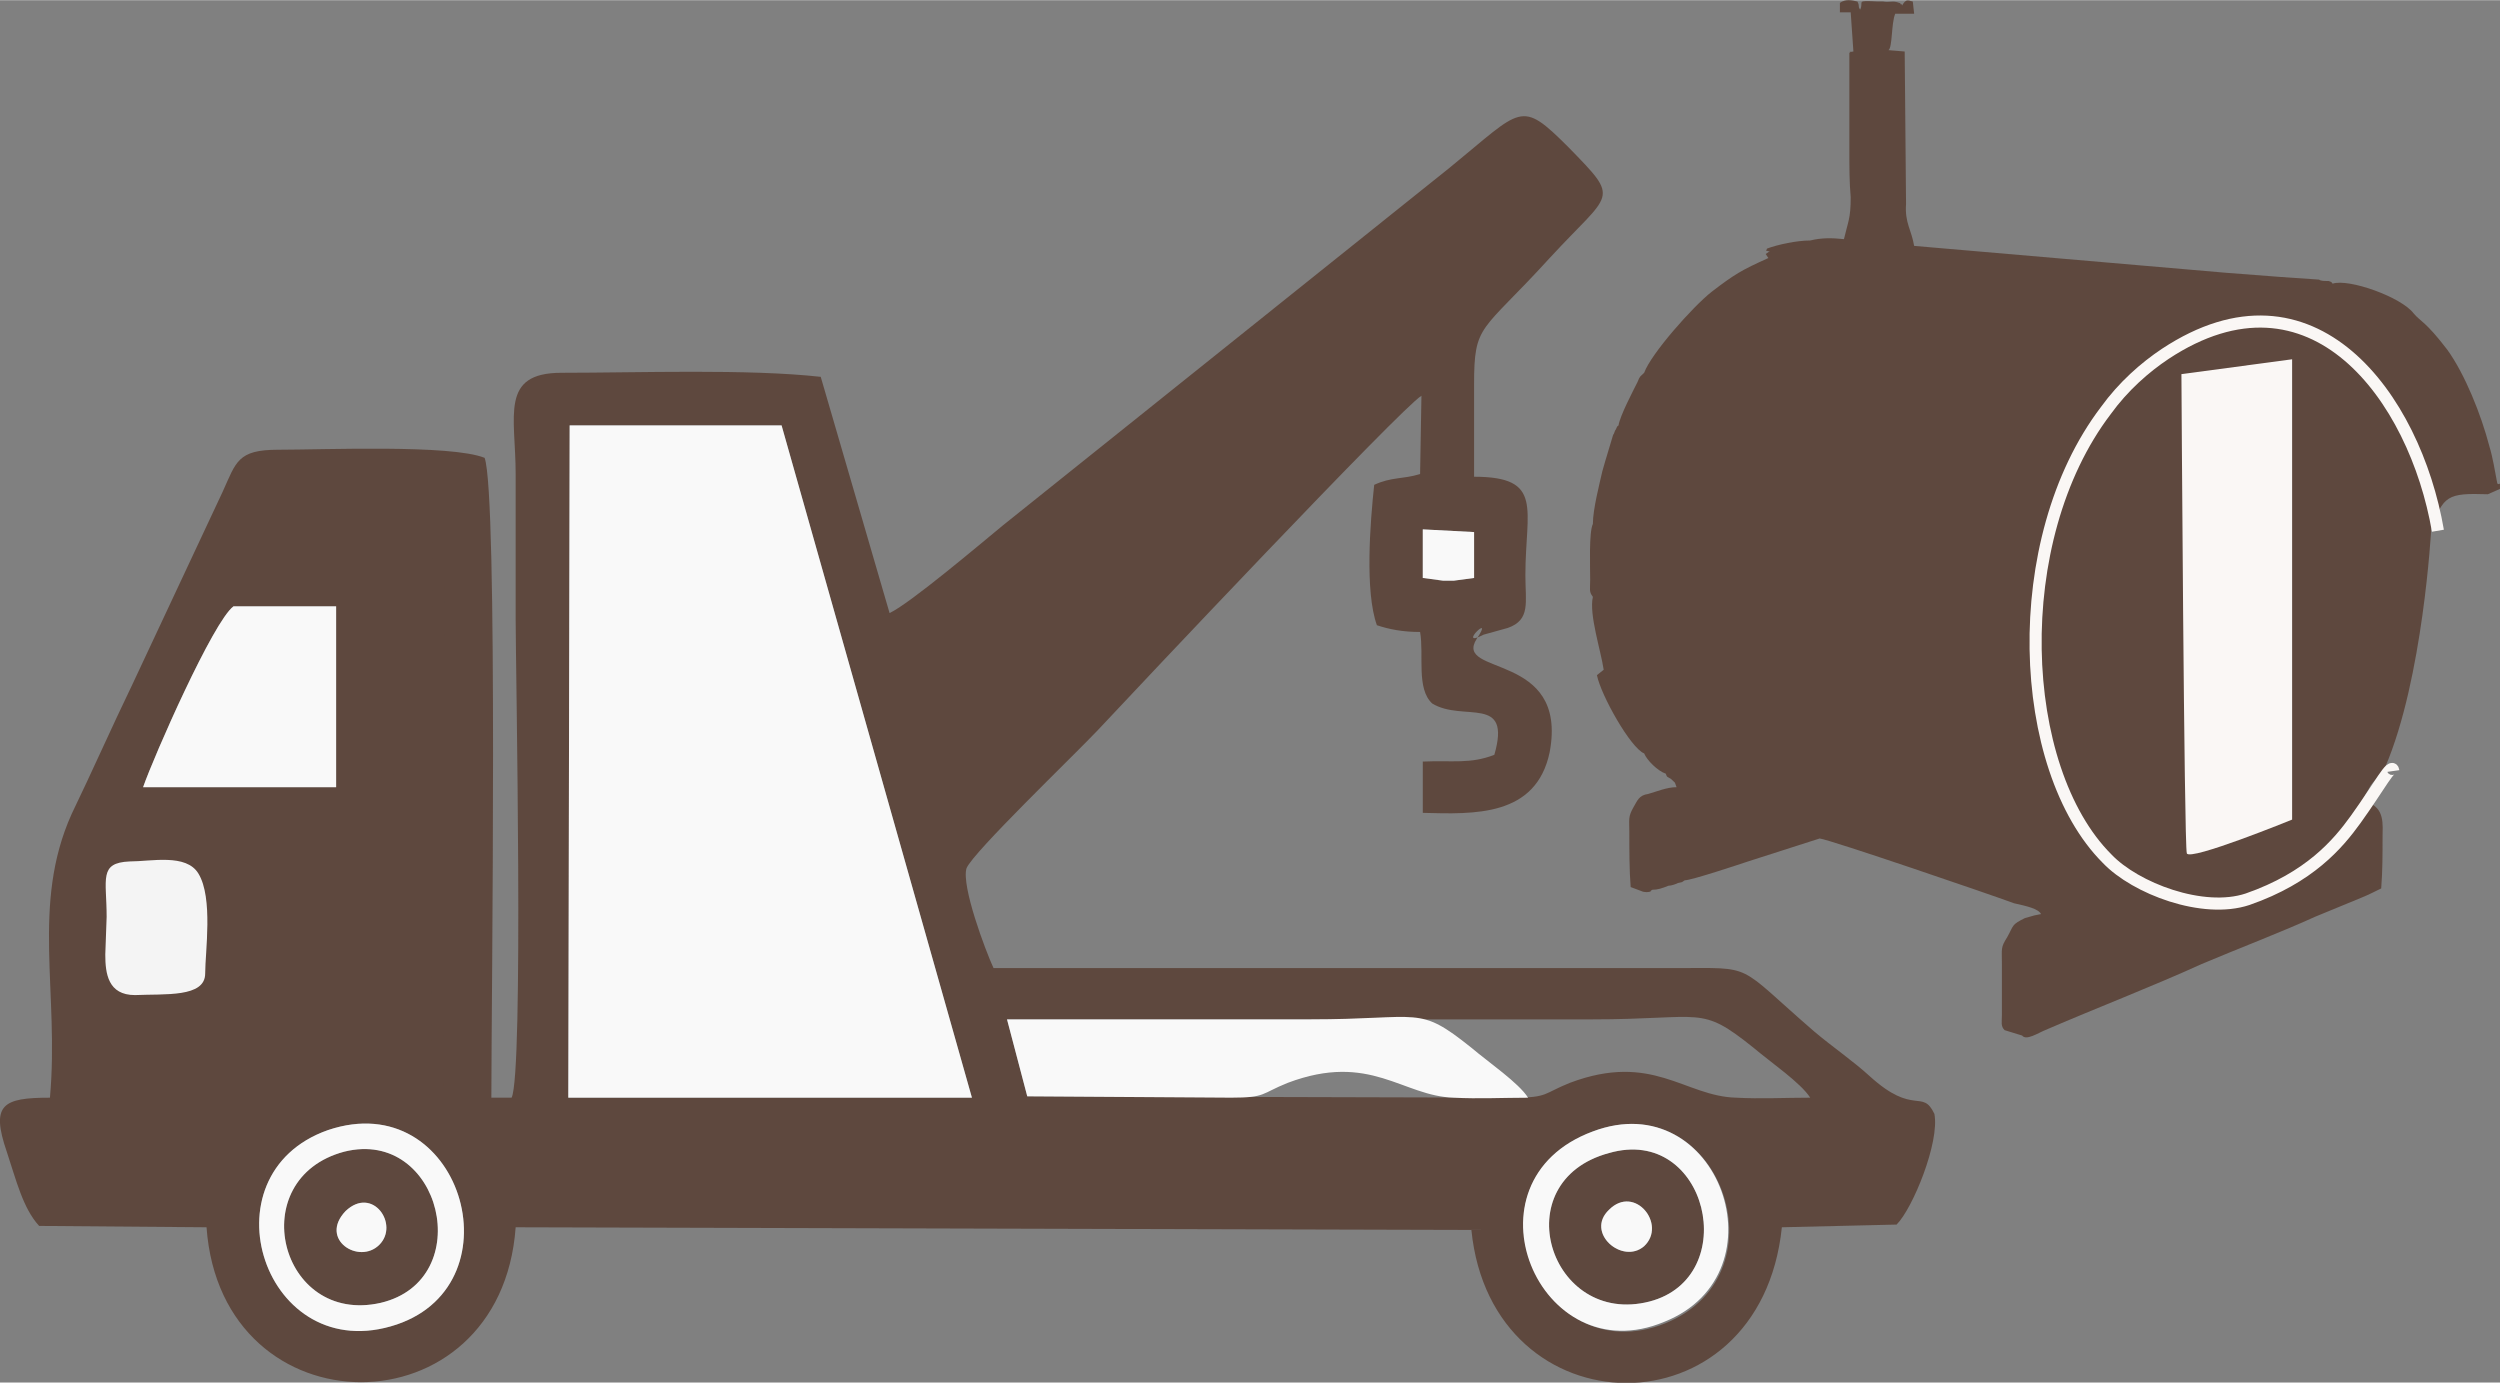<?xml version="1.0" encoding="UTF-8"?> <!-- Creator: CorelDRAW X7 --> <svg xmlns="http://www.w3.org/2000/svg" xmlns:xlink="http://www.w3.org/1999/xlink" xml:space="preserve" width="103.27mm" height="57.117mm" style="shape-rendering:geometricPrecision; text-rendering:geometricPrecision; image-rendering:optimizeQuality; fill-rule:evenodd; clip-rule:evenodd" viewBox="0 0 1852 1024"><rect x="0" y="0" width="1852" height="1024" fill="#808080" stroke="none"/> <defs> <style type="text/css"> <![CDATA[ .str1 {stroke:#5E483E;stroke-width:8.967} .str0 {stroke:#FAF7F5;stroke-width:8.967} .str2 {stroke:#5E483E;stroke-width:26.901} .fil2 {fill:none} .fil0 {fill:#5E483E} .fil4 {fill:#F4F4F4} .fil1 {fill:#F9F9F9} .fil3 {fill:#FAF7F5} ]]> </style> </defs> <g id="Слой_x0020_1">  <path class="fil0" d="M243 837c98,-33 142,113 51,144 -98,33 -145,-111 -51,-144zm937 1c93,-35 144,105 54,142 -93,38 -154,-105 -54,-142zm-758 -523l157 0 141 498 -299 0 1 -498zm339 497l-15 -57c74,0 358,0 433,0 84,0 80,-11 120,21 13,11 35,26 42,37 -18,0 -37,1 -55,0 -38,-1 -62,-34 -123,-11 -20,8 -16,11 -42,11l-360 -1zm-655 -229c8,-23 52,-123 67,-134l76 0 0 134 -143 0zm948 -191l38 2 0 34 -15 2 -8 0 -15 -2 0 -36zm-975 247c5,-14 1,-5 9,-17 37,-2 76,-1 114,-1 40,0 85,14 85,-30 0,-210 23,-181 -100,-181 4,-12 10,-35 23,-38l115 1 -1 435c-48,-18 -62,-21 -111,0 -27,12 -102,5 -137,5l1 -77c24,0 52,3 71,-4 3,-8 5,-15 5,-26 0,-94 -11,-57 -74,-67zm944 -425c22,-17 37,-30 57,-45 41,-32 41,-43 59,-29 -9,19 -128,138 -163,176l-165 169c-19,21 -35,38 -54,58l-57 55 -27 -102 350 -282zm69 71c0,-46 5,-38 56,-94 46,-50 53,-42 14,-82 -36,-36 -34,-29 -88,15l-331 265c-17,14 -69,58 -84,65l-51 -175c-54,-6 -135,-3 -192,-3 -46,0 -34,32 -34,75 0,36 0,72 0,108 0,34 6,336 -3,354l-15 0c0,-72 5,-447 -5,-474 -25,-10 -119,-6 -153,-6 -30,0 -31,9 -41,31l-67 143c-15,31 -30,65 -45,96 -30,67 -9,132 -16,210 -35,0 -44,5 -32,40 7,21 12,42 24,55l124 1c11,153 218,153 229,0l708 2c15,150 214,153 230,-2l85 -2c12,-12 32,-61 28,-82 -9,-19 -15,2 -48,-28 -12,-11 -28,-22 -41,-33 -59,-51 -43,-47 -103,-47 -99,0 -407,0 -505,0 -6,-13 -24,-61 -20,-74 5,-12 79,-83 97,-102 28,-30 225,-239 240,-248l-1 58c-13,4 -21,2 -34,8 -3,28 -7,79 2,104 9,3 19,5 32,5 3,17 -3,42 9,53 23,14 59,-7 46,38 -18,7 -31,4 -53,5l0 38c38,1 84,3 94,-45 14,-75 -72,-56 -54,-84 14,-21 -16,8 5,-3l18 -5c17,-6 13,-19 13,-39 0,-49 14,-73 -38,-73l0 -68z"></path> <polygon class="fil1" points="421,813 720,813 579,315 422,315 "></polygon> <path class="fil1" d="M187 410c123,0 100,-29 100,181 0,44 -45,30 -85,30 -38,0 -77,-1 -114,1 -8,12 -4,3 -9,17 63,10 74,-27 74,67 0,11 -2,18 -5,26 -19,7 -47,4 -71,4l-1 77c35,0 110,7 137,-5 49,-21 63,-18 111,0l1 -435 -115 -1c-13,3 -19,26 -23,38z"></path> <path class="fil1" d="M673 496l27 102 57 -55c19,-20 35,-37 54,-58l165 -169c35,-38 154,-157 163,-176 -18,-14 -18,-3 -59,29 -20,15 -35,28 -57,45l-350 282z"></path> <path class="fil1" d="M761 812l151 1c26,0 22,-3 42,-11 61,-23 85,10 123,11 18,1 37,0 55,0 -7,-11 -29,-26 -42,-37 -40,-32 -36,-21 -120,-21 -75,0 -150,0 -224,0l15 57z"></path> <path class="fil1" d="M106 583l143 0 0 -134 -76 0c-15,11 -59,111 -67,134z"></path> <path class="fil0" d="M256 897c20,-19 40,10 25,25 -15,15 -45,-4 -25,-25zm-1 -44c-75,20 -48,129 27,112 72,-17 45,-130 -27,-112z"></path> <path class="fil0" d="M1192 896c19,-19 43,11 26,27 -16,14 -44,-10 -26,-27zm0 -42c-78,21 -44,129 30,110 69,-18 43,-131 -30,-110z"></path> <path class="fil1" d="M255 853c72,-18 99,95 27,112 -75,17 -102,-92 -27,-112zm-12 -16c-94,33 -47,177 51,144 91,-31 47,-177 -51,-144z"></path> <path class="fil1" d="M1192 854c73,-21 99,92 30,110 -74,19 -108,-89 -30,-110zm-12 -16c-100,37 -40,180 53,141 90,-36 40,-176 -53,-141z"></path> <polygon class="fil1" points="1054,428 1069,430 1077,430 1092,428 1092,394 1054,392 "></polygon> <path class="fil1" d="M1192 896c-18,17 10,41 26,27 17,-16 -7,-46 -26,-27z"></path> <path class="fil1" d="M256 897c-20,21 10,40 25,25 15,-15 -5,-44 -25,-25z"></path> <path class="fil0" d="M1650 202l-232 -20c-2,-12 -7,-17 -6,-31l-1 -113 -12 -1c3,-2 2,-20 5,-27l14 0 -1 -9c-4,-1 -5,-2 -8,3 0,-1 0,-1 -1,-1 0,0 0,-1 -1,-1 -5,-2 -7,0 -12,-1l0 0 0 0 -4 0c-17,-1 -10,0 -13,6 -2,-3 0,-2 -2,-6 -4,-1 -9,-2 -13,1l0 7 8 0 2 29c-6,1 0,-1 -3,1 0,24 0,48 0,72 0,12 0,24 1,35 0,16 -2,18 -5,31 -9,-1 -17,-1 -25,1 -10,0 -24,3 -32,6 -1,3 -1,1 1,2l1 0 -3 2 2 3c-20,9 -25,12 -42,25 -14,11 -45,46 -50,60 -3,3 -3,2 -5,7 -3,6 -13,25 -14,32 -2,2 0,-1 -2,3 -1,1 -1,3 -2,4l-6 20 -2 7c-2,9 -7,28 -7,39 -3,6 -2,32 -2,41 0,8 -1,9 2,13 -3,13 6,40 8,54l-5 4c3,15 25,54 35,58 2,5 10,13 16,15 1,3 1,2 4,4 4,4 2,1 4,6 -7,0 -14,3 -21,5 -7,1 -8,5 -11,10 -4,7 -3,9 -3,18 0,13 0,29 1,41 3,1 5,2 8,3 2,1 6,1 7,0 0,-1 0,0 1,-1 4,0 7,-1 12,-3 2,0 5,-1 7,-2 4,-1 2,0 5,-2 5,0 41,-12 47,-14l53 -17c8,1 125,41 144,48 9,2 18,4 20,8l-5 1 -7 2c-10,5 -8,5 -13,14 -5,8 -4,8 -4,20l0 38c0,5 -1,8 2,11l13 4c3,4 12,-2 17,-4 37,-16 81,-33 116,-49 26,-11 60,-24 84,-35l34 -14c5,-2 11,-5 15,-7 1,-13 1,-25 1,-38 0,-9 2,-22 -12,-26 -1,-1 -1,-2 -2,-3 2,-4 3,-5 5,-9 4,-6 8,-7 11,-14 28,-65 34,-176 34,-175 0,-1 0,-1 0,-1 9,-25 12,-27 42,-26l9 -4c0,-7 0,-2 -2,-4 -2,-10 -3,-18 -6,-28 -6,-23 -18,-53 -31,-71 -16,-21 -20,-21 -25,-27 -9,-12 -48,-26 -60,-22 -1,-1 0,-1 -3,-2 -2,0 0,0 -2,0 -1,0 -4,0 -5,-1l-29 -2c-13,-1 -26,-2 -39,-3z"></path> <path class="fil2 str0" d="M1773 571c-1,-7 -10,11 -28,36 -13,18 -34,43 -80,59 -33,11 -83,-8 -104,-30 -67,-67 -74,-236 -1,-332 13,-18 29,-32 44,-42 109,-72 185,32 202,131"></path> <path class="fil3" d="M1616 277c0,0 2,350 4,355 2,6 78,-25 78,-25l0 -341 -82 11z"></path> <path class="fil0 str1" d="M324 808l1 -435 -115 -1c-12,3 -19,26 -23,38 123,0 100,-29 100,181 0,44 -45,30 -85,30 -37,0 -77,-1 -114,1 -8,12 -3,3 -8,17 62,10 73,-27 73,67 0,11 -2,18 -5,26 -18,7 -47,4 -71,4l-1 77c35,0 111,7 137,-5 49,-21 63,-18 111,0z"></path> <path class="fil0 str2" d="M1023 214l-350 282 27 102 57 -55c19,-20 35,-37 54,-58l165 -169c35,-38 154,-157 163,-176 -18,-14 -18,-3 -59,29 -20,15 -35,28 -57,45z"></path> <path class="fil4" d="M79 679l-1 28c0,14 2,30 22,30 22,-1 52,2 52,-16 0,-16 6,-56 -5,-74 -9,-15 -35,-9 -51,-9 -23,1 -17,13 -17,41z"></path> </g> </svg> 